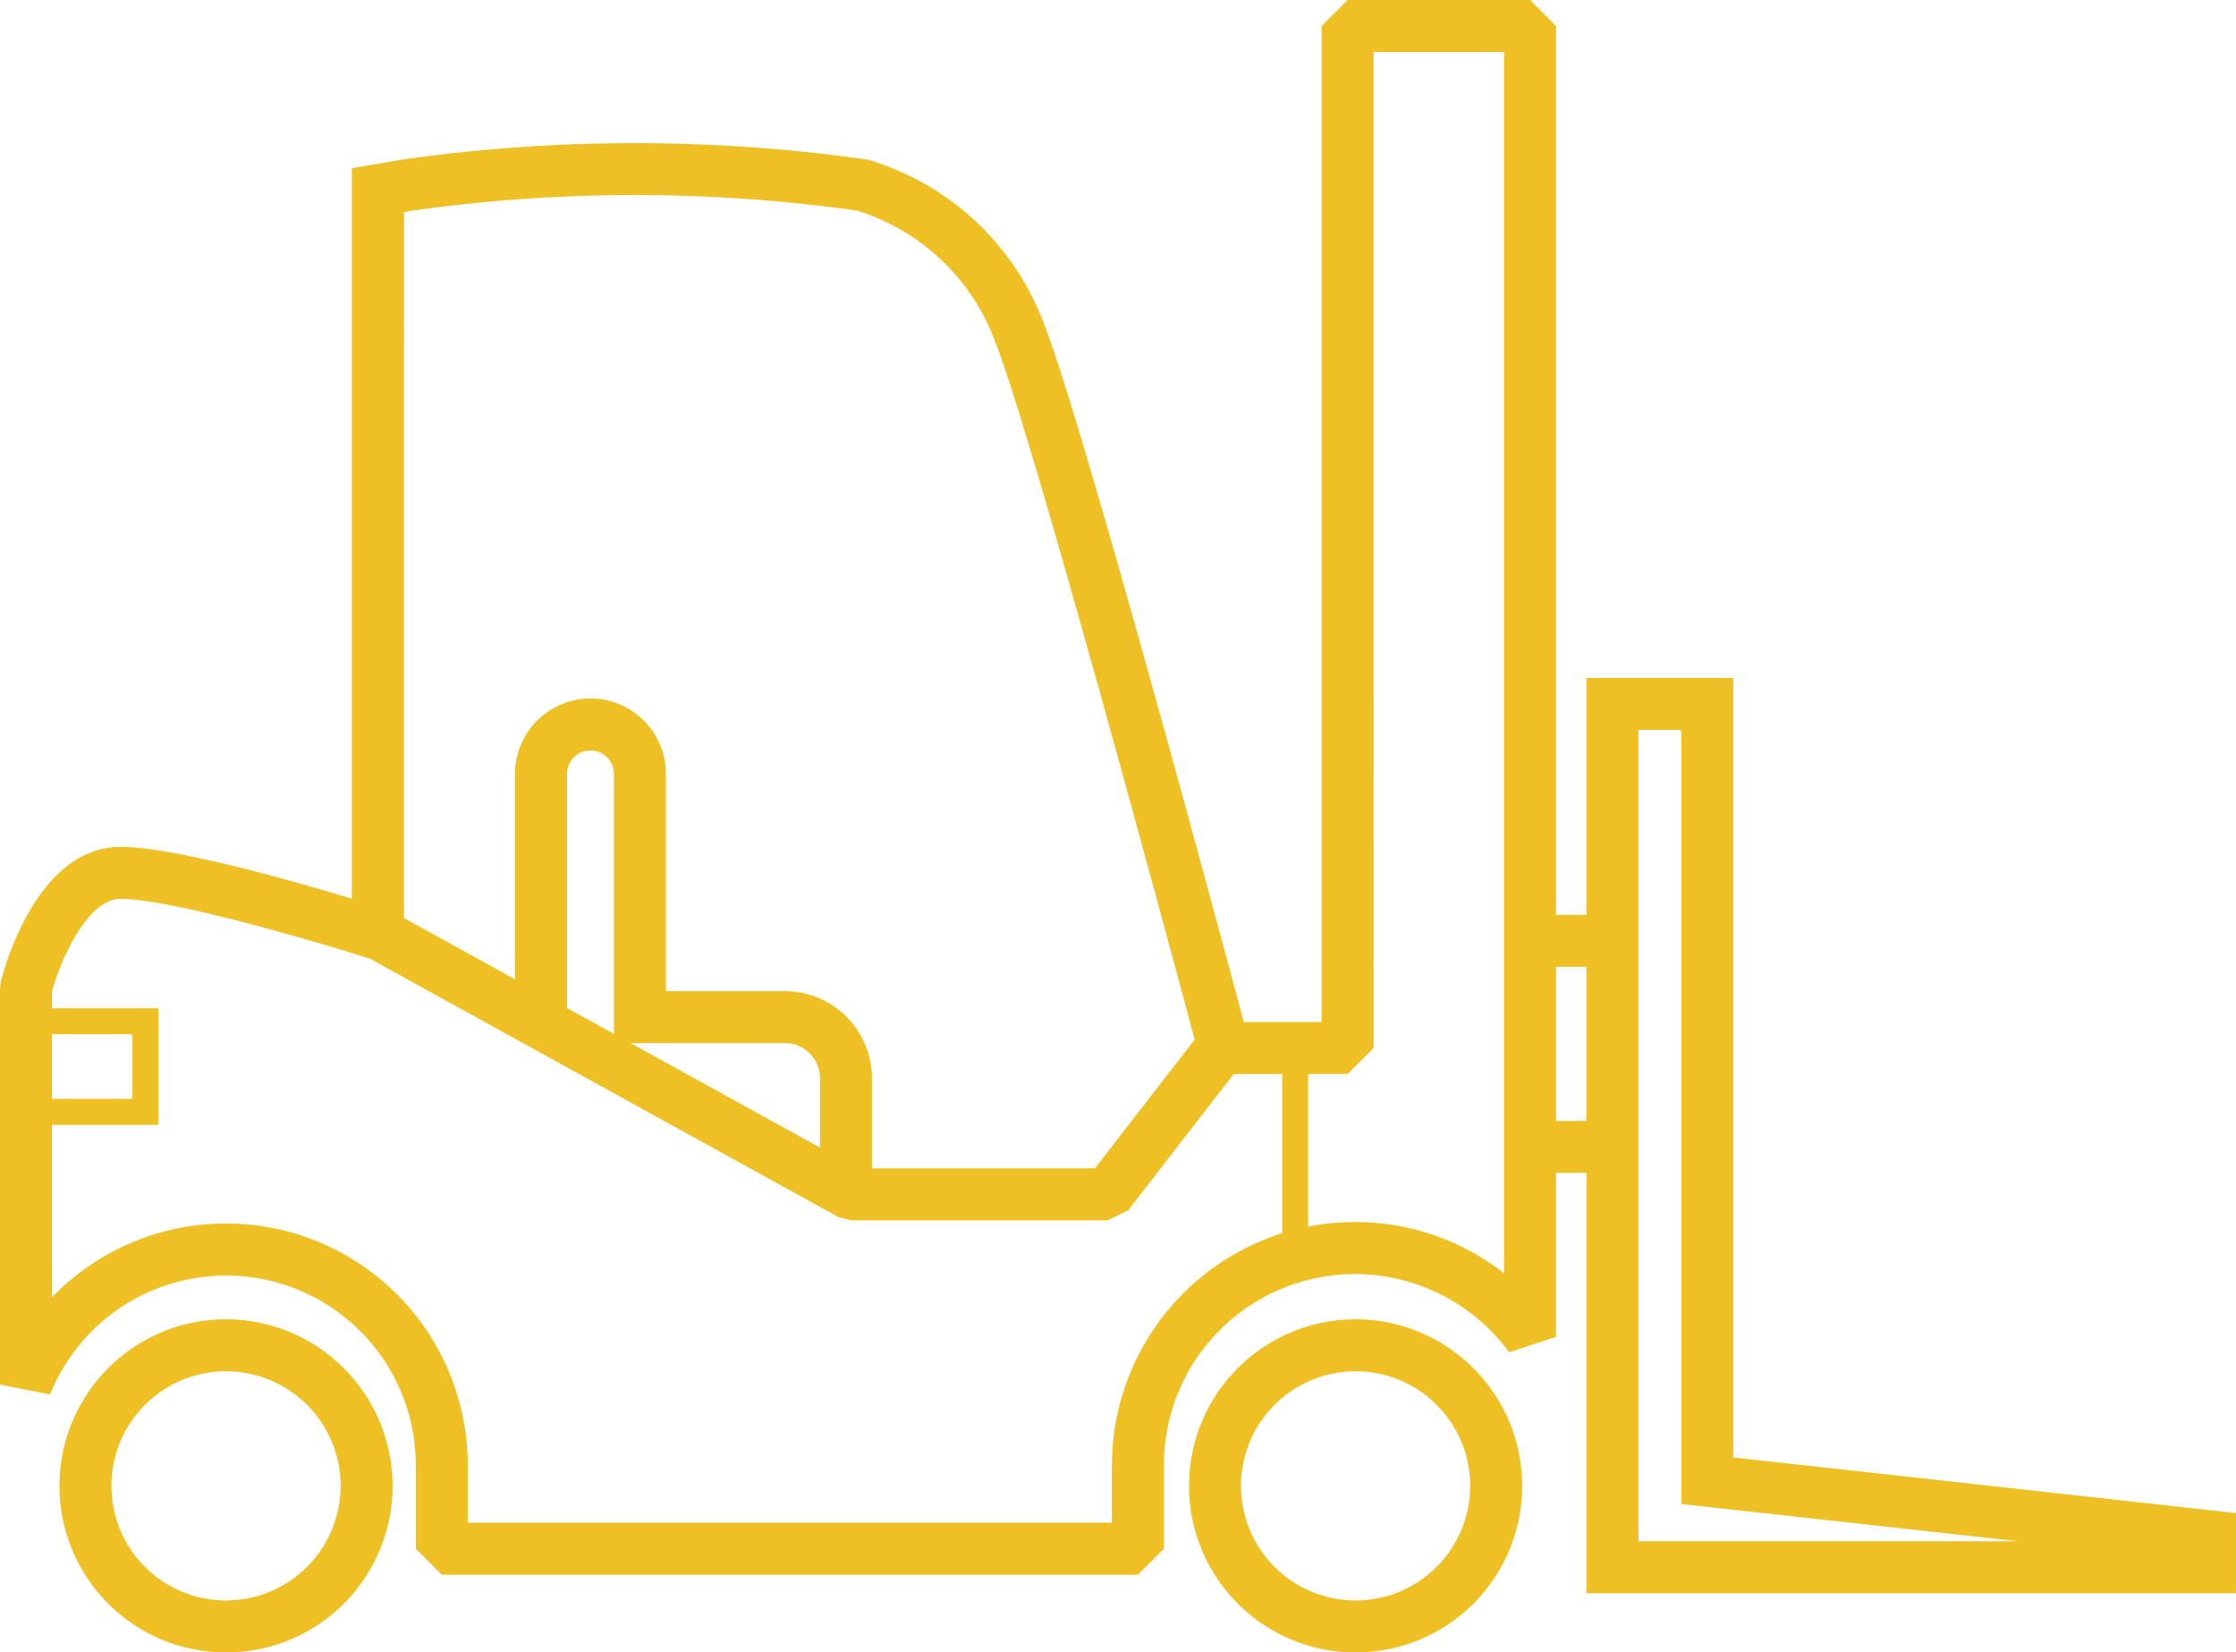 <svg xmlns="http://www.w3.org/2000/svg" width="136.917" height="101.181" viewBox="0 0 136.917 101.181">
    <defs>
        <clipPath id="tf6q2hy9ba">
            <path data-name="Rectangle 99" style="fill:#efc024" d="M0 0h136.917v101.181H0z"/>
        </clipPath>
    </defs>
    <g data-name="Group 25" style="clip-path:url(#tf6q2hy9ba)">
        <path data-name="Path 73" d="M14.775 101.541a10.2 10.2 0 1 0 10.2 10.2 10.211 10.211 0 0 0-10.2-10.2m0 17.216a7.017 7.017 0 1 1 7.017-7.016 7.025 7.025 0 0 1-7.017 7.016" transform="translate(-.935 -20.758)" style="fill:#efc024"/>
        <path data-name="Path 74" d="M101.717 101.541a10.2 10.2 0 1 0 10.2 10.2 10.211 10.211 0 0 0-10.2-10.2m0 17.216a7.017 7.017 0 1 1 7.016-7.016 7.025 7.025 0 0 1-7.016 7.016" transform="translate(-18.709 -20.758)" style="fill:#efc024"/>
        <path data-name="Path 75" d="M106.131 89.242V41.51h-8.986v14.51H95.28V1.591L93.689 0H82.52l-1.591 1.591V62.58h-4.768C74.12 54.959 66.2 25.571 63.9 19.758a16.494 16.494 0 0 0-10.669-9.952l-.386-.072a101.348 101.348 0 0 0-28.1.021l-3.2.548v44.726C17.817 53.9 10.591 51.856 7.39 51.856c-5.133 0-7.132 7.425-7.343 8.272L0 60.512v24.269l3.066.6a11.618 11.618 0 0 1 22.395 4.339v5.11l1.591 1.591h42.626l1.591-1.591v-5.11a11.7 11.7 0 0 1 21.139-6.92l2.872-.943V71.818h1.865v25.738h39.771v-4.908zm-80.845-76.35a97.62 97.62 0 0 1 27.06-.016l.178.033a13.171 13.171 0 0 1 8.415 8.022c2.251 5.684 10.447 36.124 12.214 42.722l-6.108 7.886H53.392V66.19a5.348 5.348 0 0 0-5.5-5.5h-7.116v-13.3a4.619 4.619 0 0 0-9.239 0v12.577l-6.8-3.754V12.987zm12.308 50.416-2.874-1.586V47.39a1.437 1.437 0 0 1 2.874 0zm12.616 6.961-11.6-6.4h9.263a2.169 2.169 0 0 1 2.335 2.32zM3.182 63.326h4.926v3.961H3.182zm64.9 26.394v3.519H28.643V89.72A14.809 14.809 0 0 0 3.182 79.438v-10.56H9.7v-7.143H3.182v-1.018c.538-1.969 2.173-5.679 4.208-5.679 3.061 0 11.912 2.6 15.265 3.663l28.677 15.821.769.2h15.724l1.258-.617 6.462-8.342h2.966v9.752A14.919 14.919 0 0 0 68.087 89.72M92.1 77.966a14.786 14.786 0 0 0-12-2.854v-9.35h2.42l1.591-1.591V3.182H92.1zM95.28 59.2h1.865v9.435H95.28zm5.047 35.173V44.692h2.621v47.4l20.632 2.282z" style="fill:#efc024"/>
    </g>
</svg>
